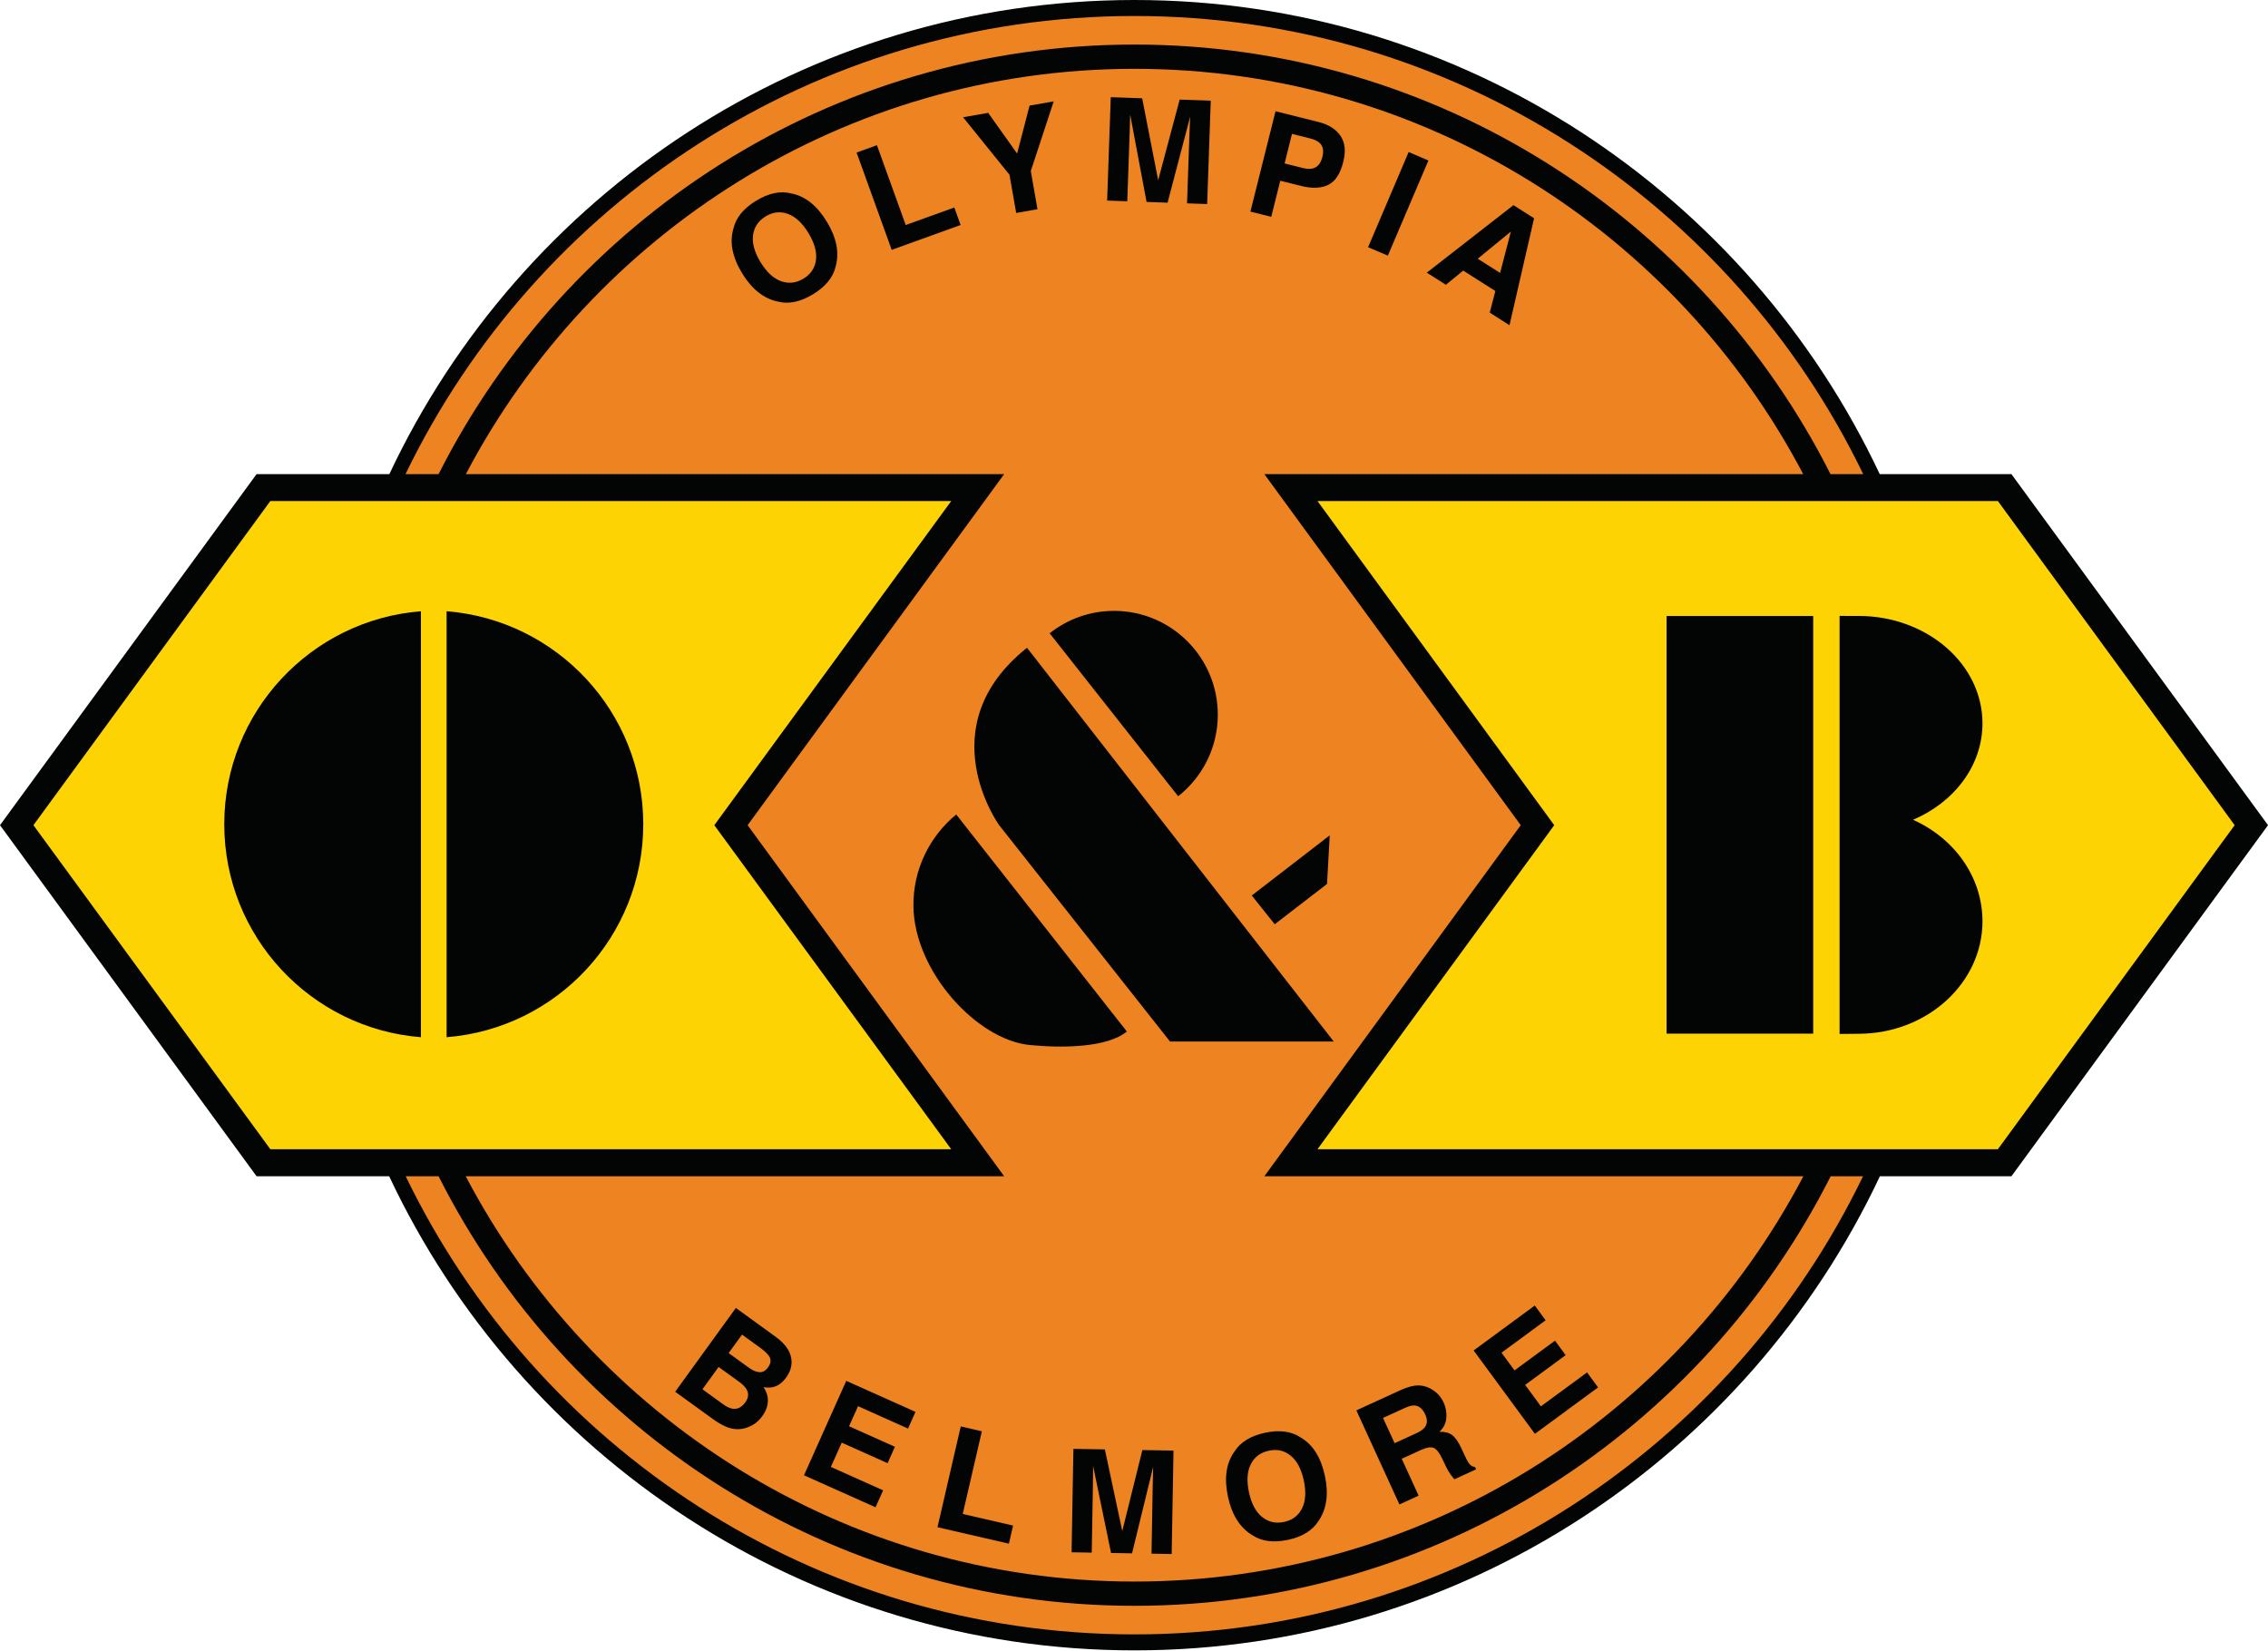 <?xml version="1.0" encoding="UTF-8" standalone="no"?>
<!DOCTYPE svg PUBLIC "-//W3C//DTD SVG 1.1//EN" "http://www.w3.org/Graphics/SVG/1.1/DTD/svg11.dtd">
<svg width="100%" height="100%" viewBox="0 0 526 383" version="1.1" xmlns="http://www.w3.org/2000/svg" xmlns:xlink="http://www.w3.org/1999/xlink" xml:space="preserve" xmlns:serif="http://www.serif.com/" style="fill-rule:evenodd;clip-rule:evenodd;stroke-linejoin:round;stroke-miterlimit:2;">
    <g transform="matrix(1,0,0,1,-1.725,-2.371)">
        <g transform="matrix(4.167,0,0,4.167,0,0)">
            <path d="M109.329,46.486C109.329,71.796 88.834,92.289 63.552,92.289C38.271,92.289 17.776,71.796 17.776,46.486C17.776,21.204 38.271,0.71 63.552,0.71C88.834,0.71 109.329,21.204 109.329,46.486Z" style="fill:rgb(238,131,33);fill-rule:nonzero;"/>
        </g>
        <g transform="matrix(4.167,0,0,4.167,0,0)">
            <path d="M42.024,46.499L56.303,26.959L26.343,26.959C33.383,13.559 47.423,4.399 63.553,4.399C79.694,4.399 93.734,13.559 100.774,26.959L70.784,26.959L85.053,46.499L70.784,66.04L100.784,66.04C93.744,79.439 79.704,88.599 63.553,88.599C47.414,88.599 33.374,79.439 26.334,66.04L56.303,66.04L42.024,46.499ZM63.553,91.54C45.723,91.54 30.284,81.12 22.994,66.04L24.824,66.04C31.973,80.21 46.654,89.949 63.553,89.949C80.463,89.949 95.144,80.21 102.304,66.04L104.104,66.04C96.824,81.12 81.383,91.54 63.553,91.54ZM63.553,1.459C81.394,1.459 96.834,11.889 104.114,26.959L102.294,26.959C95.133,12.789 80.463,3.049 63.553,3.049C46.654,3.049 31.984,12.789 24.824,26.959L22.984,26.959C30.263,11.889 45.713,1.459 63.553,1.459ZM112.364,26.959L105.034,26.959C97.694,11.38 81.864,0.569 63.553,0.569C45.244,0.569 29.414,11.38 22.084,26.959L14.694,26.959L0.414,46.499L14.694,66.04L22.074,66.04C29.404,81.62 45.244,92.429 63.553,92.429C81.864,92.429 97.704,81.62 105.044,66.04L112.364,66.04L126.645,46.499L112.364,26.959Z" style="fill:rgb(3,4,4);fill-rule:nonzero;"/>
        </g>
        <g transform="matrix(4.167,0,0,4.167,0,0)">
            <path d="M15.461,64.535L53.356,64.535L40.17,46.499L53.358,28.456L15.461,28.456L2.274,46.499L15.461,64.535Z" style="fill:rgb(253,211,3);fill-rule:nonzero;"/>
        </g>
        <g transform="matrix(4.167,0,0,4.167,0,0)">
            <path d="M124.788,46.499L111.609,28.456L73.74,28.456L86.918,46.499L73.741,64.535L111.61,64.535L124.788,46.499Z" style="fill:rgb(253,211,3);fill-rule:nonzero;"/>
        </g>
        <g transform="matrix(4.167,0,0,4.167,0,0)">
            <path d="M41.713,74.854L40.967,75.881L42.102,76.702C42.305,76.85 42.497,76.93 42.678,76.944C42.86,76.96 43.022,76.868 43.165,76.671C43.323,76.454 43.342,76.251 43.225,76.059C43.118,75.907 42.952,75.751 42.727,75.588L41.713,74.854ZM40.409,76.655L39.51,77.897L40.641,78.717C40.844,78.864 41.022,78.95 41.174,78.977C41.452,79.024 41.694,78.905 41.901,78.616C42.077,78.374 42.098,78.135 41.965,77.901C41.893,77.77 41.756,77.633 41.557,77.485L40.409,76.655ZM44.471,76.374C44.471,76.674 44.37,76.963 44.17,77.241C43.963,77.526 43.727,77.702 43.458,77.77C43.307,77.809 43.124,77.813 42.909,77.78C43.085,78.038 43.165,78.305 43.149,78.581C43.135,78.856 43.032,79.128 42.836,79.395C42.637,79.672 42.387,79.87 42.09,79.989C41.899,80.071 41.7,80.114 41.495,80.118C41.264,80.124 41.032,80.073 40.797,79.969C40.565,79.866 40.331,79.727 40.094,79.555L37.993,78.034L41.37,73.37L43.622,75.003C44.186,75.422 44.469,75.88 44.471,76.374Z" style="fill:rgb(3,4,4);fill-rule:nonzero;"/>
        </g>
        <g transform="matrix(4.167,0,0,4.167,0,0)">
            <path d="M50.952,80.085L48.17,78.838L47.67,79.956L50.223,81.098L49.815,82.01L47.262,80.868L46.657,82.219L49.567,83.522L49.143,84.465L45.161,82.684L47.514,77.428L51.368,79.155L50.952,80.085Z" style="fill:rgb(3,4,4);fill-rule:nonzero;"/>
        </g>
        <g transform="matrix(4.167,0,0,4.167,0,0)">
            <path d="M53.887,79.963L55.061,80.235L53.997,84.837L56.799,85.483L56.567,86.491L52.592,85.575L53.887,79.963Z" style="fill:rgb(3,4,4);fill-rule:nonzero;"/>
        </g>
        <g transform="matrix(4.167,0,0,4.167,0,0)">
            <path d="M63.995,81.28L65.727,81.309L65.626,87.067L64.504,87.047L64.573,83.153C64.575,83.042 64.579,82.885 64.585,82.682C64.59,82.481 64.594,82.325 64.596,82.215L63.42,87.028L62.252,87.008L61.252,82.159C61.251,82.268 61.249,82.422 61.249,82.626C61.249,82.827 61.247,82.983 61.245,83.096L61.176,86.989L60.055,86.969L60.157,81.212L61.907,81.243L62.876,85.788L63.995,81.28Z" style="fill:rgb(3,4,4);fill-rule:nonzero;"/>
        </g>
        <g transform="matrix(4.167,0,0,4.167,0,0)">
            <path d="M72.881,84.526C73.081,84.126 73.114,83.606 72.979,82.971C72.842,82.34 72.602,81.881 72.254,81.596C71.907,81.309 71.501,81.215 71.036,81.315C70.569,81.415 70.233,81.665 70.03,82.069C69.825,82.471 69.792,82.991 69.926,83.624C70.061,84.258 70.305,84.717 70.657,85.003C71.006,85.288 71.417,85.38 71.881,85.28C72.348,85.18 72.682,84.928 72.881,84.526ZM73.799,85.225C73.467,85.755 72.899,86.104 72.094,86.278C71.29,86.448 70.627,86.362 70.108,86.014C69.424,85.598 68.973,84.885 68.758,83.874C68.538,82.842 68.657,82.008 69.118,81.368C69.448,80.84 70.016,80.489 70.821,80.317C71.626,80.145 72.288,80.233 72.807,80.581C73.485,80.977 73.934,81.69 74.155,82.721C74.372,83.731 74.252,84.567 73.799,85.225Z" style="fill:rgb(3,4,4);fill-rule:nonzero;"/>
        </g>
        <g transform="matrix(4.167,0,0,4.167,0,0)">
            <path d="M77.389,79.491L78.034,80.897L79.211,80.358C79.446,80.253 79.608,80.143 79.7,80.032C79.86,79.838 79.874,79.594 79.739,79.301C79.594,78.985 79.397,78.817 79.145,78.799C79.004,78.79 78.823,78.835 78.598,78.938L77.389,79.491ZM79.297,77.682C79.528,77.676 79.747,77.723 79.956,77.823C80.126,77.905 80.282,78.012 80.418,78.143C80.557,78.274 80.674,78.444 80.768,78.649C80.881,78.897 80.932,79.171 80.915,79.469C80.899,79.766 80.772,80.032 80.528,80.264C80.813,80.251 81.047,80.309 81.231,80.442C81.413,80.575 81.586,80.825 81.754,81.192L81.917,81.544C82.026,81.784 82.11,81.94 82.168,82.016C82.258,82.137 82.372,82.208 82.506,82.223L82.567,82.354L81.36,82.907C81.274,82.805 81.208,82.723 81.161,82.659C81.065,82.524 80.979,82.381 80.907,82.229L80.678,81.747C80.52,81.415 80.36,81.217 80.198,81.157C80.036,81.096 79.803,81.135 79.499,81.276L78.43,81.764L79.37,83.817L78.301,84.307L75.905,79.071L78.409,77.924C78.77,77.768 79.067,77.688 79.297,77.682Z" style="fill:rgb(3,4,4);fill-rule:nonzero;"/>
        </g>
        <g transform="matrix(4.167,0,0,4.167,0,0)">
            <path d="M86.438,74.057L83.983,75.862L84.708,76.846L86.961,75.19L87.553,75.997L85.299,77.653L86.176,78.846L88.745,76.958L89.358,77.792L85.842,80.376L82.432,75.737L85.835,73.235L86.438,74.057Z" style="fill:rgb(3,4,4);fill-rule:nonzero;"/>
        </g>
        <g transform="matrix(4.167,0,0,4.167,0,0)">
            <path d="M12.896,46.444C12.896,52.696 17.716,57.815 23.84,58.301L23.84,34.591C17.716,35.076 12.896,40.196 12.896,46.444Z" style="fill:rgb(3,4,4);fill-rule:nonzero;"/>
        </g>
        <g transform="matrix(4.167,0,0,4.167,0,0)">
            <path d="M36.216,46.444C36.216,40.196 31.396,35.076 25.271,34.591L25.271,58.301C31.396,57.815 36.216,52.696 36.216,46.444Z" style="fill:rgb(3,4,4);fill-rule:nonzero;"/>
        </g>
        <g transform="matrix(4.167,0,0,4.167,0,0)">
            <path d="M68.193,40.381C68.211,37.19 65.638,34.588 62.447,34.571C61.082,34.563 59.828,35.032 58.834,35.818L65.986,44.889C67.32,43.838 68.183,42.213 68.193,40.381Z" style="fill:rgb(3,4,4);fill-rule:nonzero;"/>
        </g>
        <g transform="matrix(4.167,0,0,4.167,0,0)">
            <path d="M51.253,51.034C51.308,54.643 54.784,58.448 57.728,58.735C59.509,58.911 62.031,58.891 63.131,57.983L53.634,45.903C52.155,47.12 51.221,48.97 51.253,51.034Z" style="fill:rgb(3,4,4);fill-rule:nonzero;"/>
        </g>
        <g transform="matrix(4.167,0,0,4.167,0,0)">
            <path d="M70.083,50.413L74.423,47.065L74.273,49.769L71.361,52.013L70.083,50.413Z" style="fill:rgb(3,4,4);fill-rule:nonzero;"/>
        </g>
        <g transform="matrix(4.167,0,0,4.167,0,0)">
            <path d="M57.574,36.625C52.063,41.008 56.017,46.489 56.017,46.489L65.535,58.542L74.648,58.542L57.574,36.625Z" style="fill:rgb(3,4,4);fill-rule:nonzero;"/>
        </g>
        <g transform="matrix(4.167,0,0,4.167,0,0)">
            <rect x="93.171" y="34.856" width="8.161" height="23.246" style="fill:rgb(3,4,4);fill-rule:nonzero;"/>
        </g>
        <g transform="matrix(4.167,0,0,4.167,0,0)">
            <path d="M106.889,46.198C109.176,45.226 110.752,43.188 110.752,40.831C110.752,37.541 107.684,34.872 103.891,34.852L102.8,34.851L102.8,58.12L103.891,58.109C107.684,58.088 110.752,55.279 110.752,51.851C110.752,49.369 109.176,47.224 106.889,46.198Z" style="fill:rgb(3,4,4);fill-rule:nonzero;"/>
        </g>
        <g transform="matrix(4.167,0,0,4.167,0,0)">
            <path d="M45.829,15.038C45.885,14.591 45.745,14.091 45.408,13.538C45.073,12.987 44.693,12.632 44.271,12.476C43.848,12.32 43.433,12.366 43.026,12.614C42.619,12.861 42.386,13.21 42.326,13.657C42.266,14.105 42.405,14.606 42.742,15.16C43.079,15.713 43.46,16.067 43.884,16.219C44.31,16.372 44.726,16.325 45.133,16.078C45.541,15.83 45.772,15.483 45.829,15.038ZM46.926,15.394C46.787,16.004 46.366,16.52 45.663,16.948C44.96,17.376 44.306,17.51 43.703,17.354C42.918,17.188 42.257,16.664 41.72,15.781C41.172,14.88 41.009,14.052 41.233,13.297C41.373,12.688 41.793,12.171 42.497,11.743C43.199,11.315 43.853,11.179 44.458,11.337C45.229,11.486 45.888,12.011 46.436,12.913C46.973,13.796 47.136,14.623 46.926,15.394Z" style="fill:rgb(3,4,4);fill-rule:nonzero;"/>
        </g>
        <g transform="matrix(4.167,0,0,4.167,0,0)">
            <path d="M48.089,9.06L49.221,8.651L50.824,13.094L53.528,12.118L53.879,13.092L50.043,14.476L48.089,9.06Z" style="fill:rgb(3,4,4);fill-rule:nonzero;"/>
        </g>
        <g transform="matrix(4.167,0,0,4.167,0,0)">
            <path d="M57.717,6.446L59.06,6.212L57.785,10.089L58.157,12.214L56.972,12.422L56.599,10.297L54.016,7.095L55.413,6.851L57.023,9.115L57.717,6.446Z" style="fill:rgb(3,4,4);fill-rule:nonzero;"/>
        </g>
        <g transform="matrix(4.167,0,0,4.167,0,0)">
            <path d="M66.071,6.113L67.801,6.173L67.6,11.927L66.481,11.887L66.616,7.996C66.62,7.884 66.627,7.727 66.636,7.526C66.646,7.324 66.653,7.169 66.656,7.059L65.398,11.85L64.229,11.809L63.315,6.942C63.311,7.051 63.307,7.208 63.302,7.409C63.297,7.611 63.293,7.767 63.29,7.88L63.154,11.772L62.034,11.733L62.235,5.978L63.984,6.04L64.874,10.601L66.071,6.113Z" style="fill:rgb(3,4,4);fill-rule:nonzero;"/>
        </g>
        <g transform="matrix(4.167,0,0,4.167,0,0)">
            <path d="M73.948,8.626C73.832,8.465 73.639,8.351 73.373,8.285L72.322,8.021L71.911,9.667L72.963,9.929C73.228,9.996 73.452,9.98 73.633,9.883C73.814,9.786 73.941,9.592 74.014,9.302C74.086,9.012 74.064,8.787 73.948,8.626ZM74.335,10.861C73.94,11.051 73.439,11.071 72.834,10.919L71.67,10.629L71.168,12.637L70.008,12.347L71.406,6.761L73.802,7.361C74.356,7.5 74.76,7.754 75.017,8.124C75.274,8.494 75.327,8.981 75.175,9.585C75.01,10.244 74.731,10.67 74.335,10.861Z" style="fill:rgb(3,4,4);fill-rule:nonzero;"/>
        </g>
        <g transform="matrix(4.167,0,0,4.167,0,0)">
            <path d="M77.658,14.797L76.558,14.329L78.815,9.032L79.916,9.502L77.658,14.797Z" style="fill:rgb(3,4,4);fill-rule:nonzero;"/>
        </g>
        <g transform="matrix(4.167,0,0,4.167,0,0)">
            <path d="M82.66,14.969L83.905,15.76L84.505,13.458L82.66,14.969ZM84.648,11.988L85.796,12.718L84.428,18.67L83.328,17.97L83.641,16.767L81.851,15.631L80.887,16.42L79.826,15.745L84.648,11.988Z" style="fill:rgb(3,4,4);fill-rule:nonzero;"/>
        </g>
    </g>
</svg>
